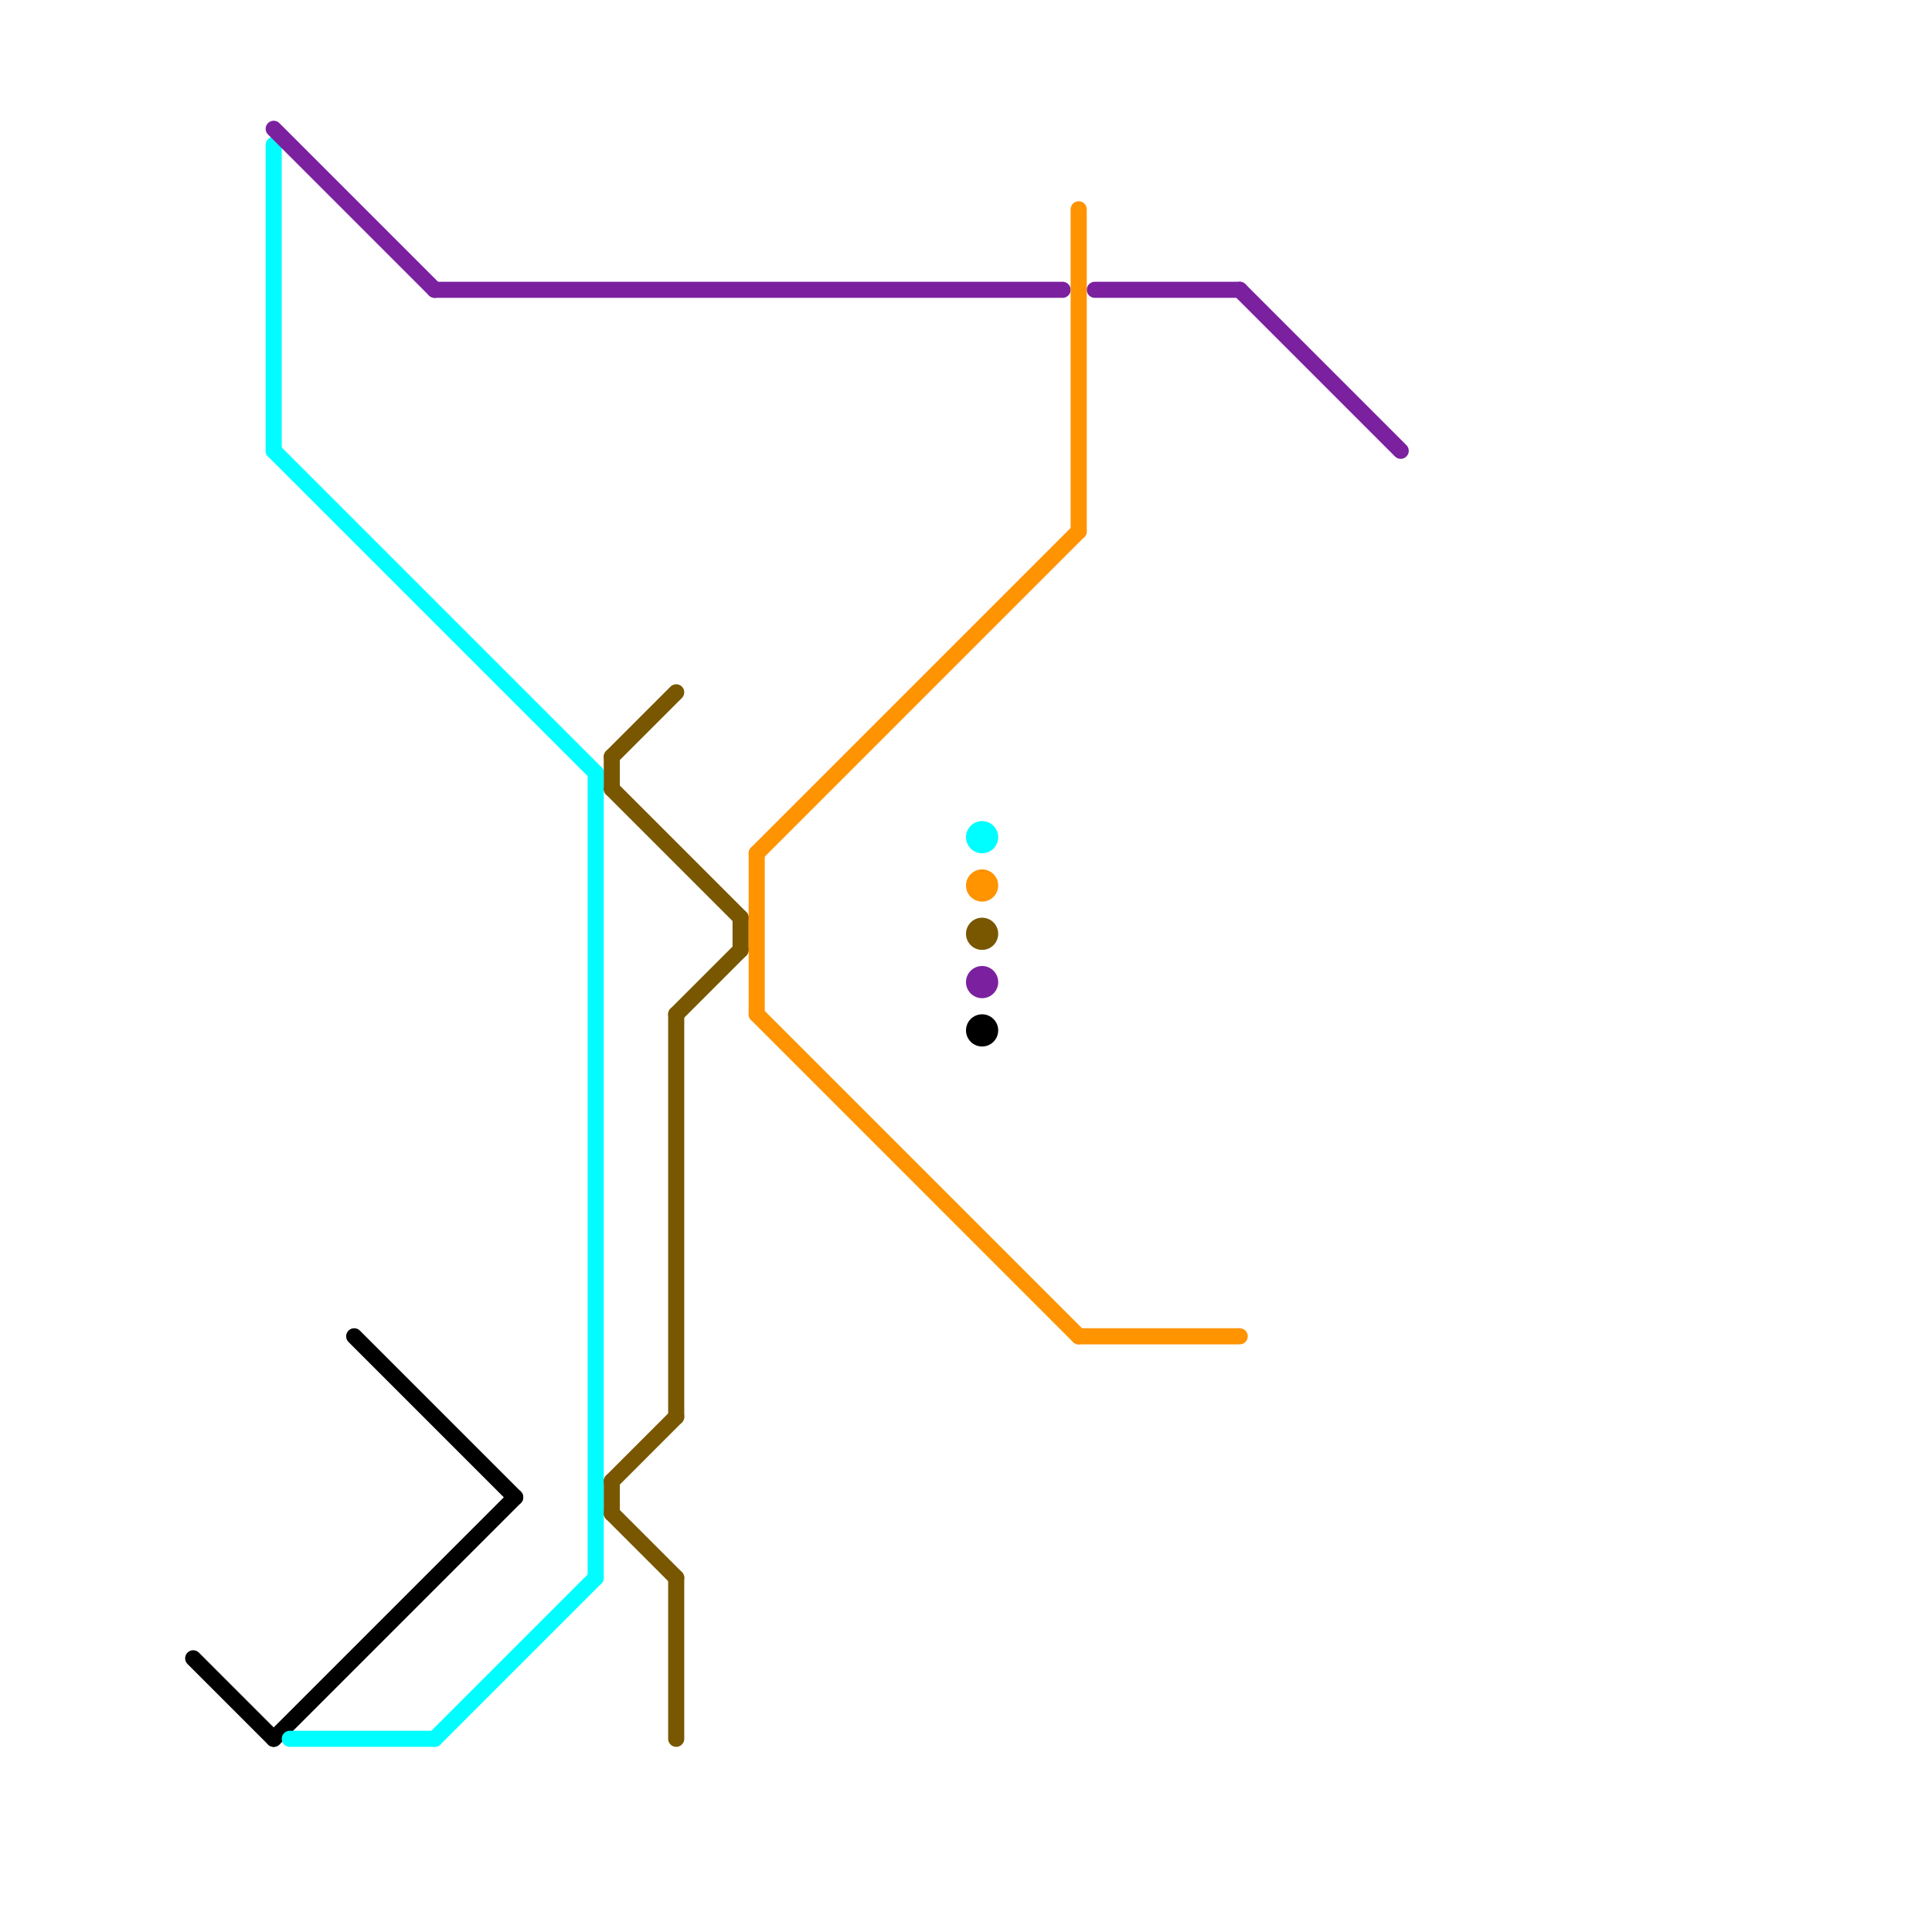
<svg version="1.1" xmlns="http://www.w3.org/2000/svg" viewBox="0 0 120 120">
<style>text { font: 1px Helvetica; font-weight: 600; white-space: pre; dominant-baseline: central; } line { stroke-width: 1; fill: none; stroke-linecap: round; stroke-linejoin: round; } .c0 { stroke: #000000 } .c1 { stroke: #00fdff } .c2 { stroke: #7b209f } .c3 { stroke: #785700 } .c4 { stroke: #ff9300 }</style><defs><g id="wm-xf"><circle r="1.2" fill="#000"/><circle r="0.9" fill="#fff"/><circle r="0.6" fill="#000"/><circle r="0.3" fill="#fff"/></g><g id="wm"><circle r="0.6" fill="#000"/><circle r="0.3" fill="#fff"/></g></defs><line class="c0" x1="22" y1="83" x2="32" y2="93"/><line class="c0" x1="17" y1="108" x2="32" y2="93"/><line class="c0" x1="12" y1="103" x2="17" y2="108"/><circle cx="61" cy="64" r="1" fill="#000000" /><line class="c1" x1="17" y1="9" x2="17" y2="28"/><line class="c1" x1="17" y1="28" x2="37" y2="48"/><line class="c1" x1="27" y1="108" x2="37" y2="98"/><line class="c1" x1="18" y1="108" x2="27" y2="108"/><line class="c1" x1="37" y1="48" x2="37" y2="98"/><circle cx="61" cy="52" r="1" fill="#00fdff" /><line class="c2" x1="17" y1="8" x2="27" y2="18"/><line class="c2" x1="27" y1="18" x2="66" y2="18"/><line class="c2" x1="68" y1="18" x2="77" y2="18"/><line class="c2" x1="77" y1="18" x2="87" y2="28"/><circle cx="61" cy="61" r="1" fill="#7b209f" /><line class="c3" x1="38" y1="92" x2="42" y2="88"/><line class="c3" x1="38" y1="49" x2="46" y2="57"/><line class="c3" x1="38" y1="92" x2="38" y2="94"/><line class="c3" x1="38" y1="47" x2="38" y2="49"/><line class="c3" x1="42" y1="63" x2="46" y2="59"/><line class="c3" x1="46" y1="57" x2="46" y2="59"/><line class="c3" x1="38" y1="94" x2="42" y2="98"/><line class="c3" x1="42" y1="98" x2="42" y2="108"/><line class="c3" x1="38" y1="47" x2="42" y2="43"/><line class="c3" x1="42" y1="63" x2="42" y2="88"/><circle cx="61" cy="58" r="1" fill="#785700" /><line class="c4" x1="47" y1="53" x2="47" y2="63"/><line class="c4" x1="67" y1="83" x2="77" y2="83"/><line class="c4" x1="47" y1="63" x2="67" y2="83"/><line class="c4" x1="67" y1="13" x2="67" y2="33"/><line class="c4" x1="47" y1="53" x2="67" y2="33"/><circle cx="61" cy="55" r="1" fill="#ff9300" />
</svg>
